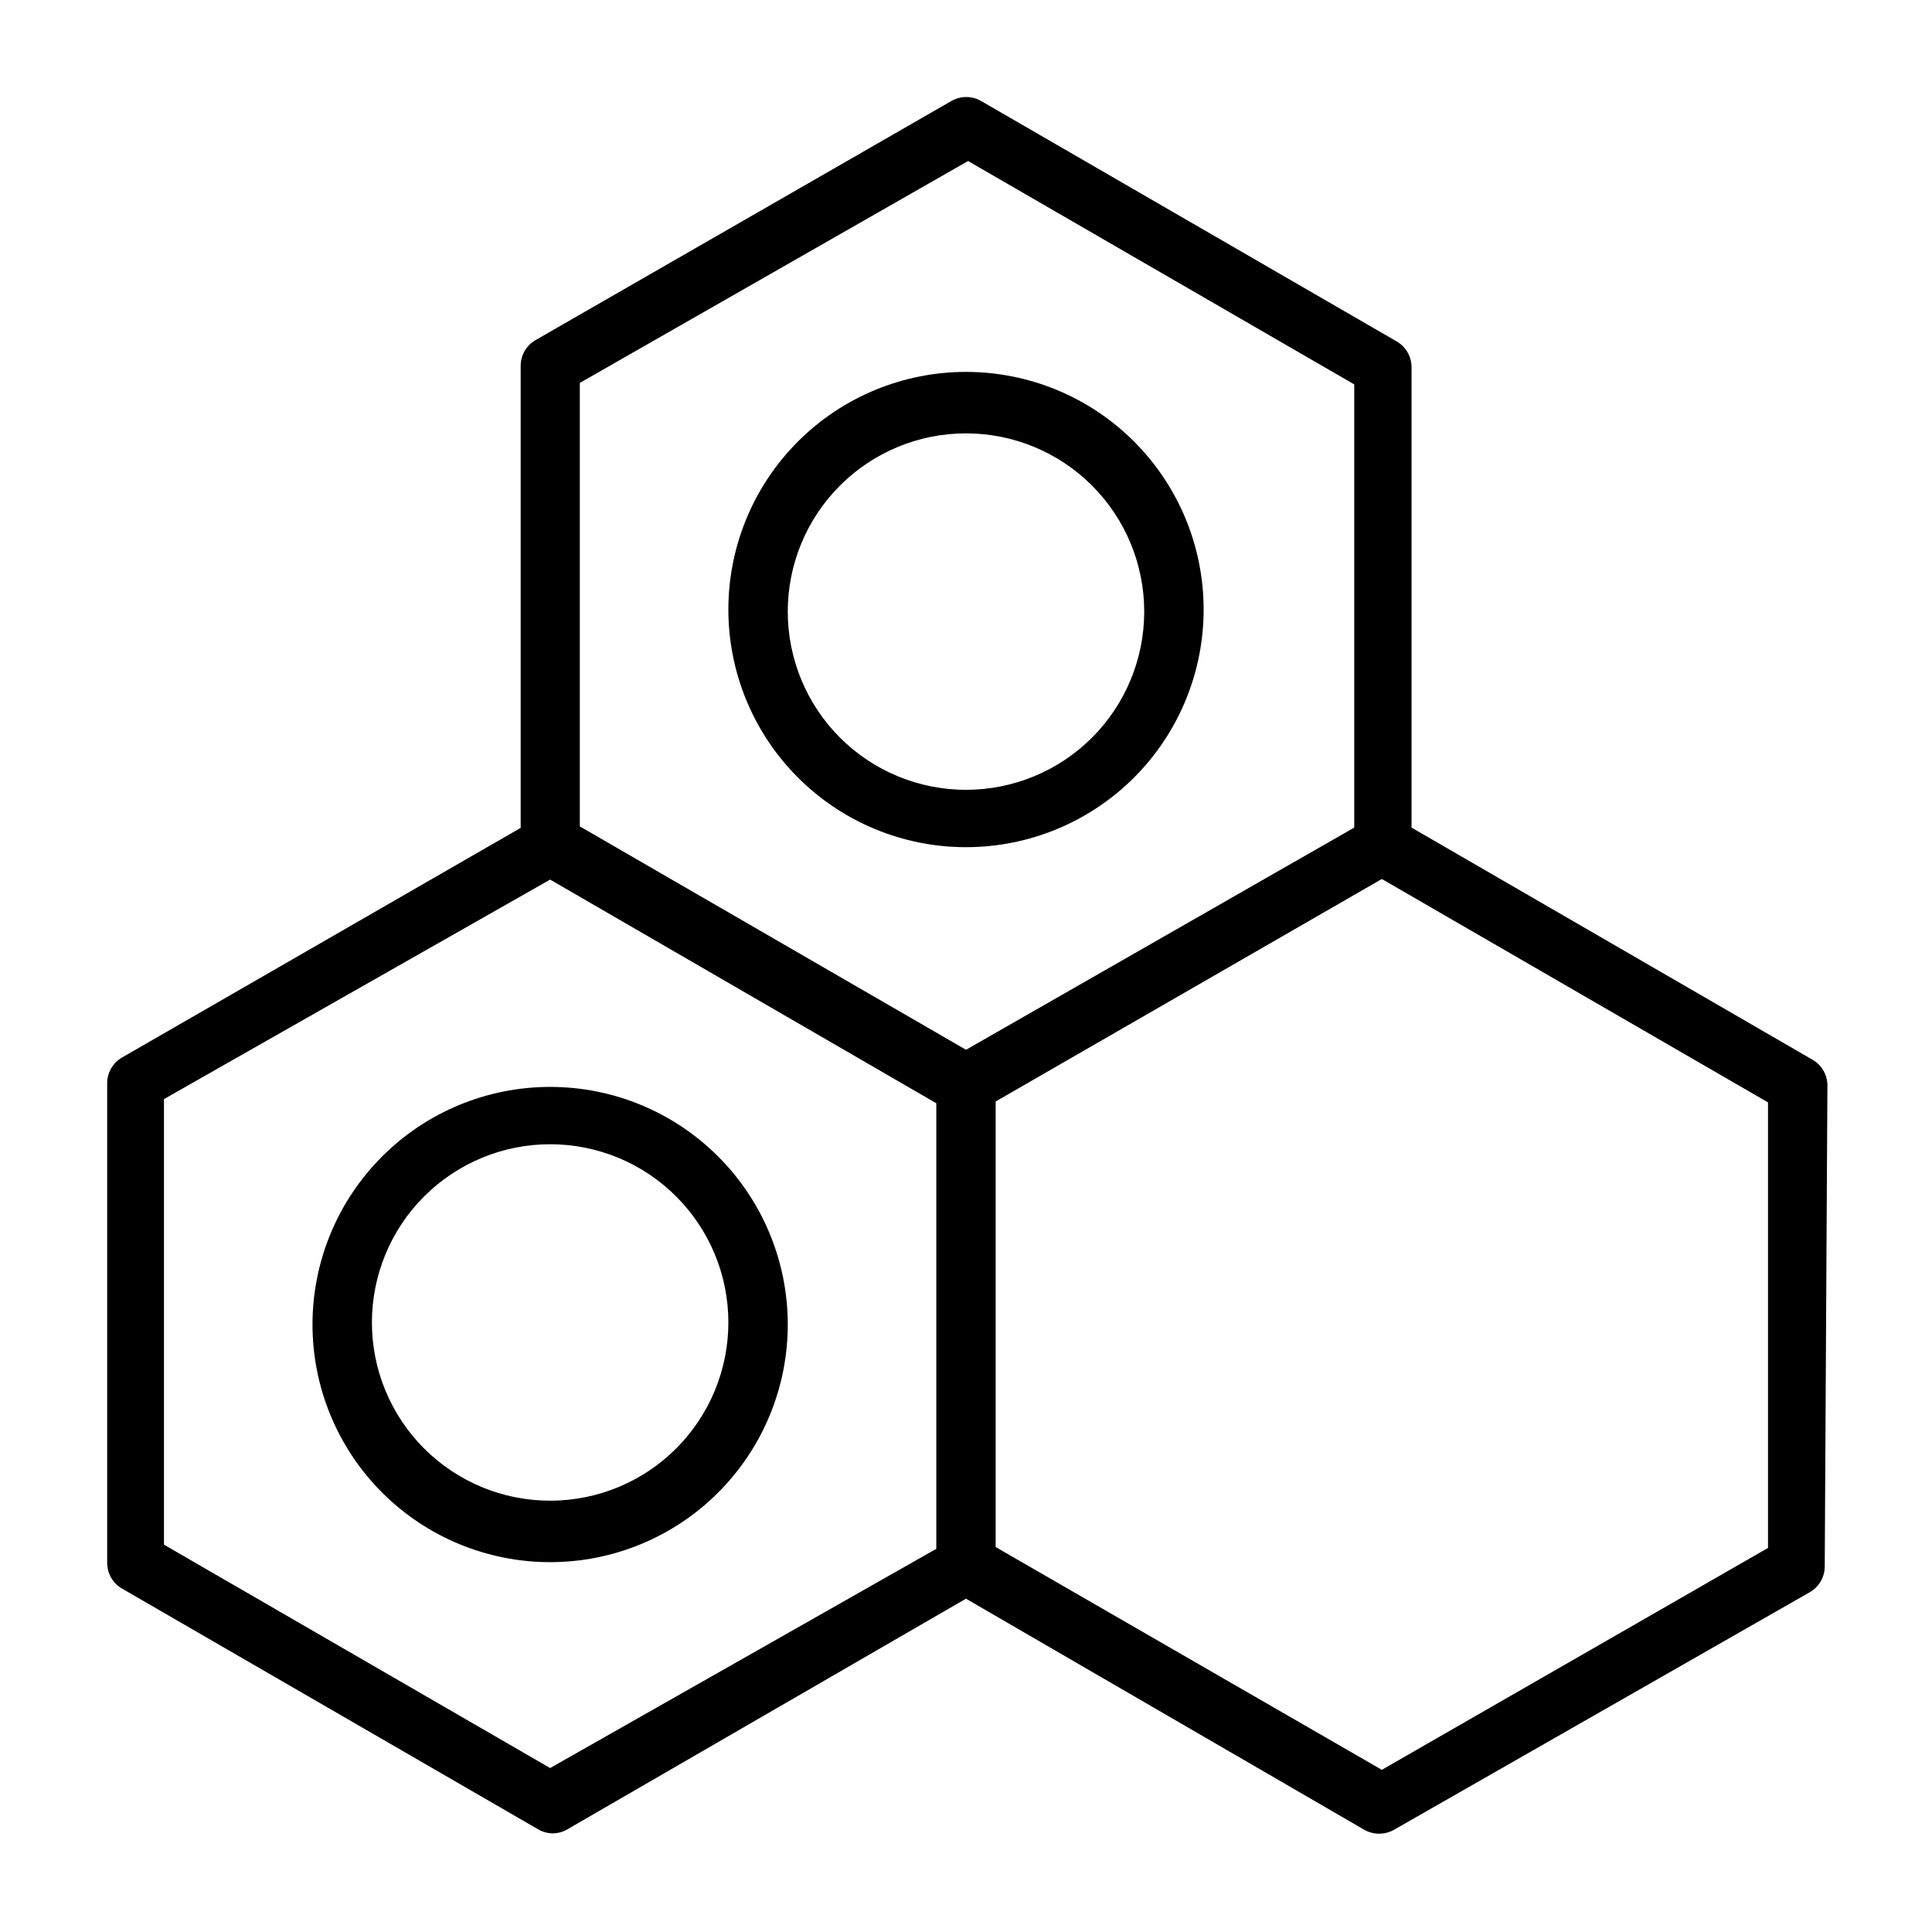 <?xml version="1.0" encoding="UTF-8"?>
<!-- Uploaded to: ICON Repo, www.iconrepo.com, Generator: ICON Repo Mixer Tools -->
<svg fill="#000000" width="800px" height="800px" version="1.1" viewBox="144 144 512 512" xmlns="http://www.w3.org/2000/svg">
 <g>
  <path d="m624.27 424.8-106.2-61.48v-121.94c0.027-2.809-1.441-5.418-3.856-6.852l-110.21-63.762h-0.004c-2.434-1.406-5.434-1.406-7.871 0l-110.21 63.371c-2.422 1.395-3.918 3.973-3.938 6.769v122.49l-105.64 60.852c-2.445 1.41-3.949 4.023-3.938 6.848v127.05c-0.012 2.824 1.492 5.438 3.938 6.848l110.21 63.762c1.191 0.711 2.551 1.09 3.938 1.105 1.387-0.016 2.742-0.395 3.934-1.105l105.57-61.086 105.56 61.246c1.223 0.691 2.609 1.047 4.016 1.023 1.352-0.004 2.68-0.359 3.856-1.023l110.21-62.977h0.004c2.418-1.398 3.918-3.977 3.934-6.769l0.711-127.68c-0.062-2.785-1.59-5.328-4.016-6.691zm-223.72-238.13 102.34 59.199v117.45l-102.89 58.883-102.34-59.199v-117.53zm-110.76 425.88-102.34-59.199v-118.08l102.34-58.172 102.34 59.277v118.08zm322.75-58.332-102.34 58.805-102.34-59.039v-118.08l102.34-58.961 102.34 59.199z"/>
  <path d="m400 368.51c16.699 0 32.719-6.637 44.531-18.445 11.809-11.812 18.445-27.828 18.445-44.531s-6.637-32.723-18.445-44.531c-11.812-11.812-27.832-18.445-44.531-18.445-16.703 0-32.723 6.633-44.531 18.445-11.812 11.809-18.445 27.828-18.445 44.531s6.633 32.719 18.445 44.531c11.809 11.809 27.828 18.445 44.531 18.445zm0-109.66v-0.004c12.523 0 24.539 4.977 33.398 13.836 8.855 8.855 13.832 20.871 13.832 33.398 0 12.527-4.977 24.539-13.832 33.398-8.859 8.855-20.875 13.832-33.398 13.832-12.527 0-24.543-4.977-33.398-13.832-8.859-8.859-13.836-20.871-13.836-33.398 0-12.527 4.977-24.543 13.836-33.398 8.855-8.859 20.871-13.836 33.398-13.836z"/>
  <path d="m289.79 432.04c-16.703 0-32.719 6.633-44.531 18.445-11.809 11.809-18.445 27.828-18.445 44.531 0 16.699 6.637 32.719 18.445 44.527 11.812 11.812 27.828 18.445 44.531 18.445 16.703 0 32.723-6.633 44.531-18.445 11.812-11.809 18.445-27.828 18.445-44.527 0-16.703-6.633-32.723-18.445-44.531-11.809-11.812-27.828-18.445-44.531-18.445zm0 109.66c-12.527 0-24.539-4.977-33.398-13.836-8.855-8.855-13.832-20.871-13.832-33.398 0-12.523 4.977-24.539 13.832-33.395 8.859-8.859 20.871-13.836 33.398-13.836 12.527 0 24.543 4.977 33.398 13.836 8.859 8.855 13.836 20.871 13.836 33.395 0 12.527-4.977 24.543-13.836 33.398-8.855 8.859-20.871 13.836-33.398 13.836z"/>
 </g>
</svg>